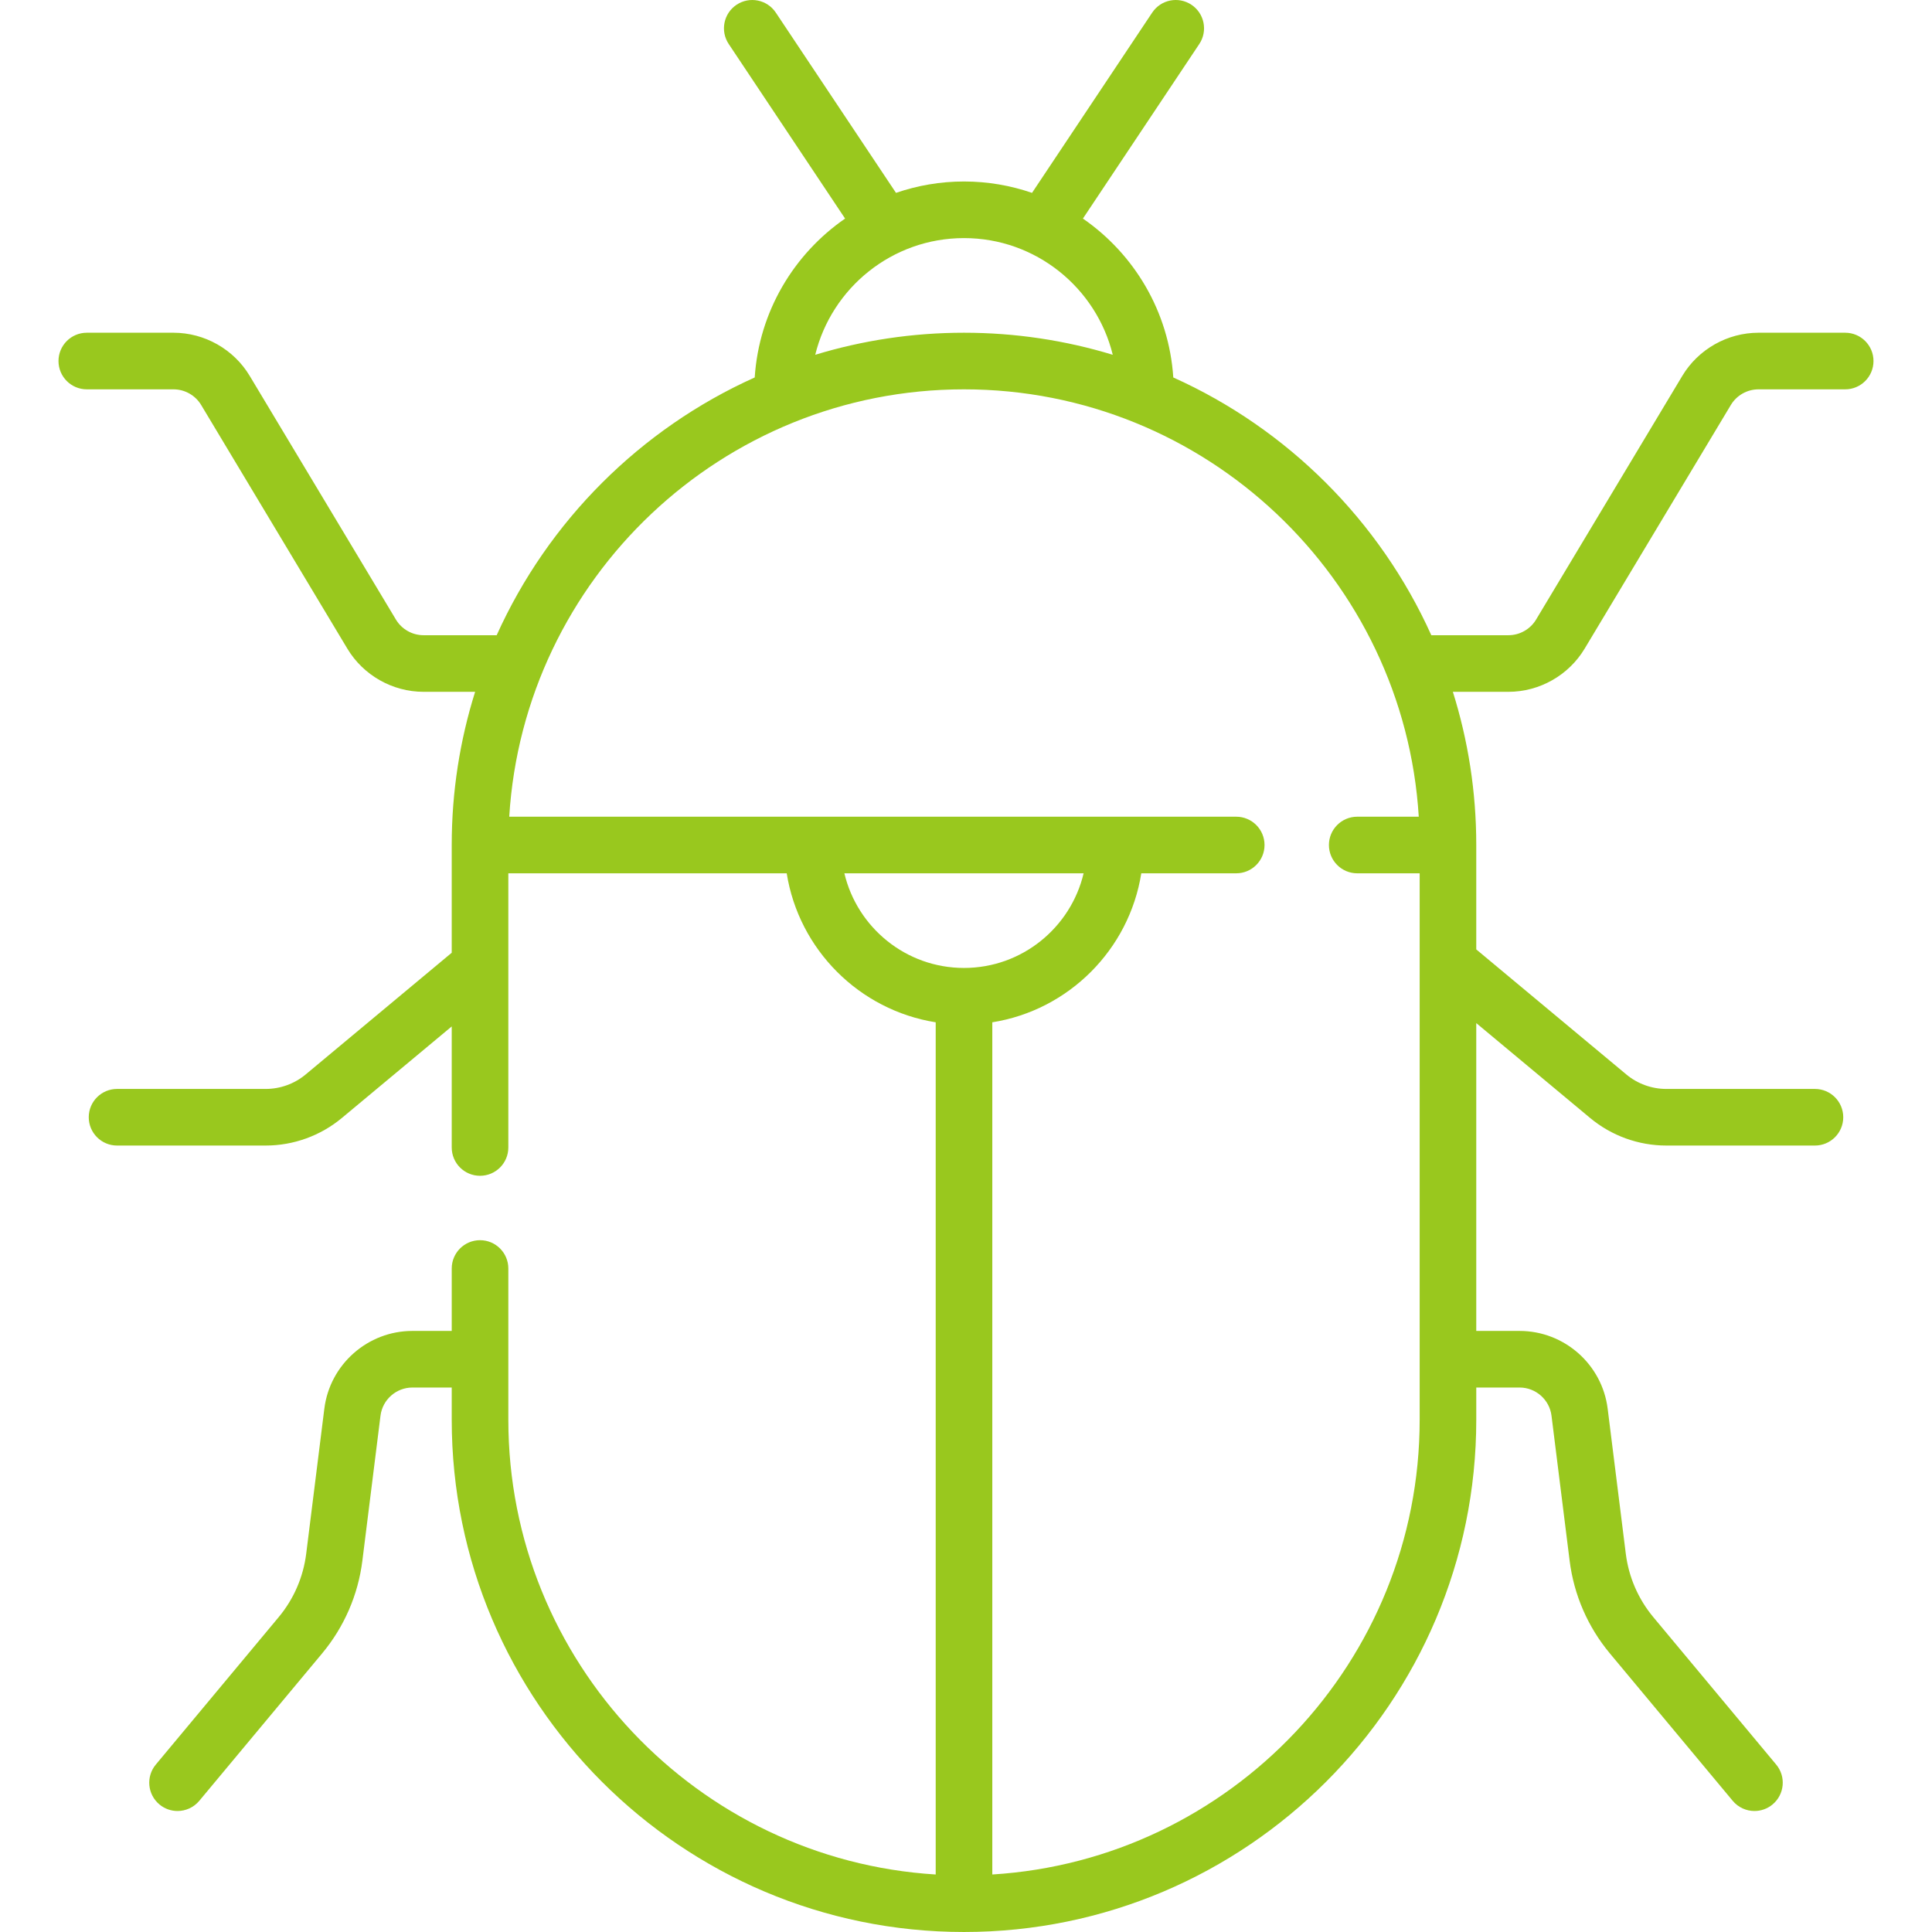 <svg xmlns="http://www.w3.org/2000/svg" xmlns:xlink="http://www.w3.org/1999/xlink" xmlns:svgjs="http://svgjs.com/svgjs" width="512" height="512" x="0" y="0" viewBox="0 0 512.001 512.001" style="enable-background:new 0 0 512 512" xml:space="preserve" class=""><g><path xmlns="http://www.w3.org/2000/svg" d="m488.999 88.178h-22.987c-8.218 0-15.95 4.378-20.179 11.425l-38.756 64.594c-1.533 2.555-4.337 4.143-7.316 4.143h-20.446c-13.647-30.281-38.083-54.69-68.381-68.306-1.141-17.449-10.36-32.723-23.952-42.11l30.843-46.263c2.298-3.446 1.367-8.103-2.08-10.4-3.447-2.298-8.103-1.367-10.4 2.08l-31.849 47.772c-5.657-1.945-11.716-3.016-18.024-3.016s-12.368 1.071-18.024 3.016l-31.851-47.772c-2.297-3.447-6.955-4.377-10.4-2.08-3.447 2.297-4.378 6.954-2.08 10.4l30.842 46.263c-13.592 9.387-22.811 24.661-23.952 42.11-30.298 13.616-54.734 38.026-68.381 68.306h-19.385c-2.979 0-5.783-1.587-7.316-4.143l-38.757-64.594c-4.229-7.047-11.961-11.425-20.179-11.425h-22.987c-4.142 0-7.5 3.358-7.5 7.5s3.358 7.5 7.5 7.5h22.987c2.979 0 5.783 1.587 7.316 4.143l38.756 64.594c4.229 7.047 11.961 11.425 20.179 11.425h13.673c-4.027 12.824-6.202 26.461-6.202 40.597v28.552l-38.709 32.258c-2.968 2.473-6.73 3.835-10.594 3.835h-39.39c-4.142 0-7.5 3.358-7.5 7.5s3.358 7.5 7.5 7.5h39.39c7.366 0 14.539-2.597 20.197-7.312l29.107-24.256v32.084c0 4.142 3.358 7.5 7.5 7.5s7.5-3.358 7.5-7.5v-72.662h73.774c3.219 20.24 19.244 36.265 39.485 39.484v225.841c-63.105-3.886-113.258-56.451-113.258-120.518v-40.079c0-4.142-3.358-7.5-7.5-7.5s-7.5 3.358-7.5 7.5v16.546h-10.413c-11.844 0-21.882 8.862-23.35 20.614l-4.803 38.425c-.775 6.2-3.3 12.016-7.3 16.817l-32.558 39.069c-2.652 3.182-2.222 7.911.96 10.563 1.402 1.168 3.104 1.739 4.797 1.738 2.148 0 4.282-.919 5.766-2.699l32.558-39.069c5.843-7.012 9.529-15.504 10.661-24.559l4.803-38.425c.533-4.261 4.172-7.474 8.466-7.474h10.412v8.533c0 74.857 60.901 135.758 135.758 135.758s135.758-60.901 135.758-135.758v-8.533h11.473c4.294 0 7.934 3.213 8.466 7.474l4.803 38.425c1.132 9.055 4.818 17.547 10.661 24.559l32.558 39.069c1.483 1.78 3.617 2.699 5.766 2.699 1.693 0 3.396-.57 4.797-1.738 3.182-2.652 3.612-7.381.96-10.563l-32.558-39.069c-4-4.801-6.525-10.617-7.3-16.817l-4.803-38.424c-1.469-11.752-11.507-20.614-23.351-20.614h-11.473v-81.581l30.168 25.14c5.658 4.715 12.831 7.312 20.197 7.312h39.39c4.142 0 7.5-3.358 7.5-7.5s-3.358-7.5-7.5-7.5h-39.39c-3.864 0-7.626-1.362-10.594-3.835l-39.771-33.142v-27.667c0-14.136-2.175-27.772-6.202-40.597h14.734c8.218 0 15.95-4.378 20.179-11.425l38.756-64.594c1.533-2.555 4.337-4.143 7.316-4.143h22.987c4.142 0 7.5-3.358 7.5-7.5s-3.356-7.501-7.498-7.501zm-233.529-25.08c19.052 0 35.073 13.195 39.424 30.925-12.482-3.795-25.717-5.845-39.424-5.845-13.706 0-26.941 2.049-39.423 5.845 4.35-17.73 20.37-30.925 39.423-30.925zm-31.7 168.339h63.399c-3.398 14.36-16.316 25.081-31.7 25.081-15.383-.001-28.301-10.721-31.699-25.081zm39.2 265.324v-225.84c20.24-3.219 36.265-19.244 39.484-39.484h25.161c4.142 0 7.5-3.358 7.5-7.5s-3.358-7.5-7.5-7.5h-192.663c3.887-63.106 56.451-113.258 120.519-113.258 64.067 0 116.631 50.153 120.518 113.258h-16.309c-4.142 0-7.5 3.358-7.5 7.5s3.358 7.5 7.5 7.5h16.548v144.807c0 64.066-50.152 116.63-113.258 120.517z" fill="#99c81e" data-original="#000000" style="" class=""></path></g></svg>